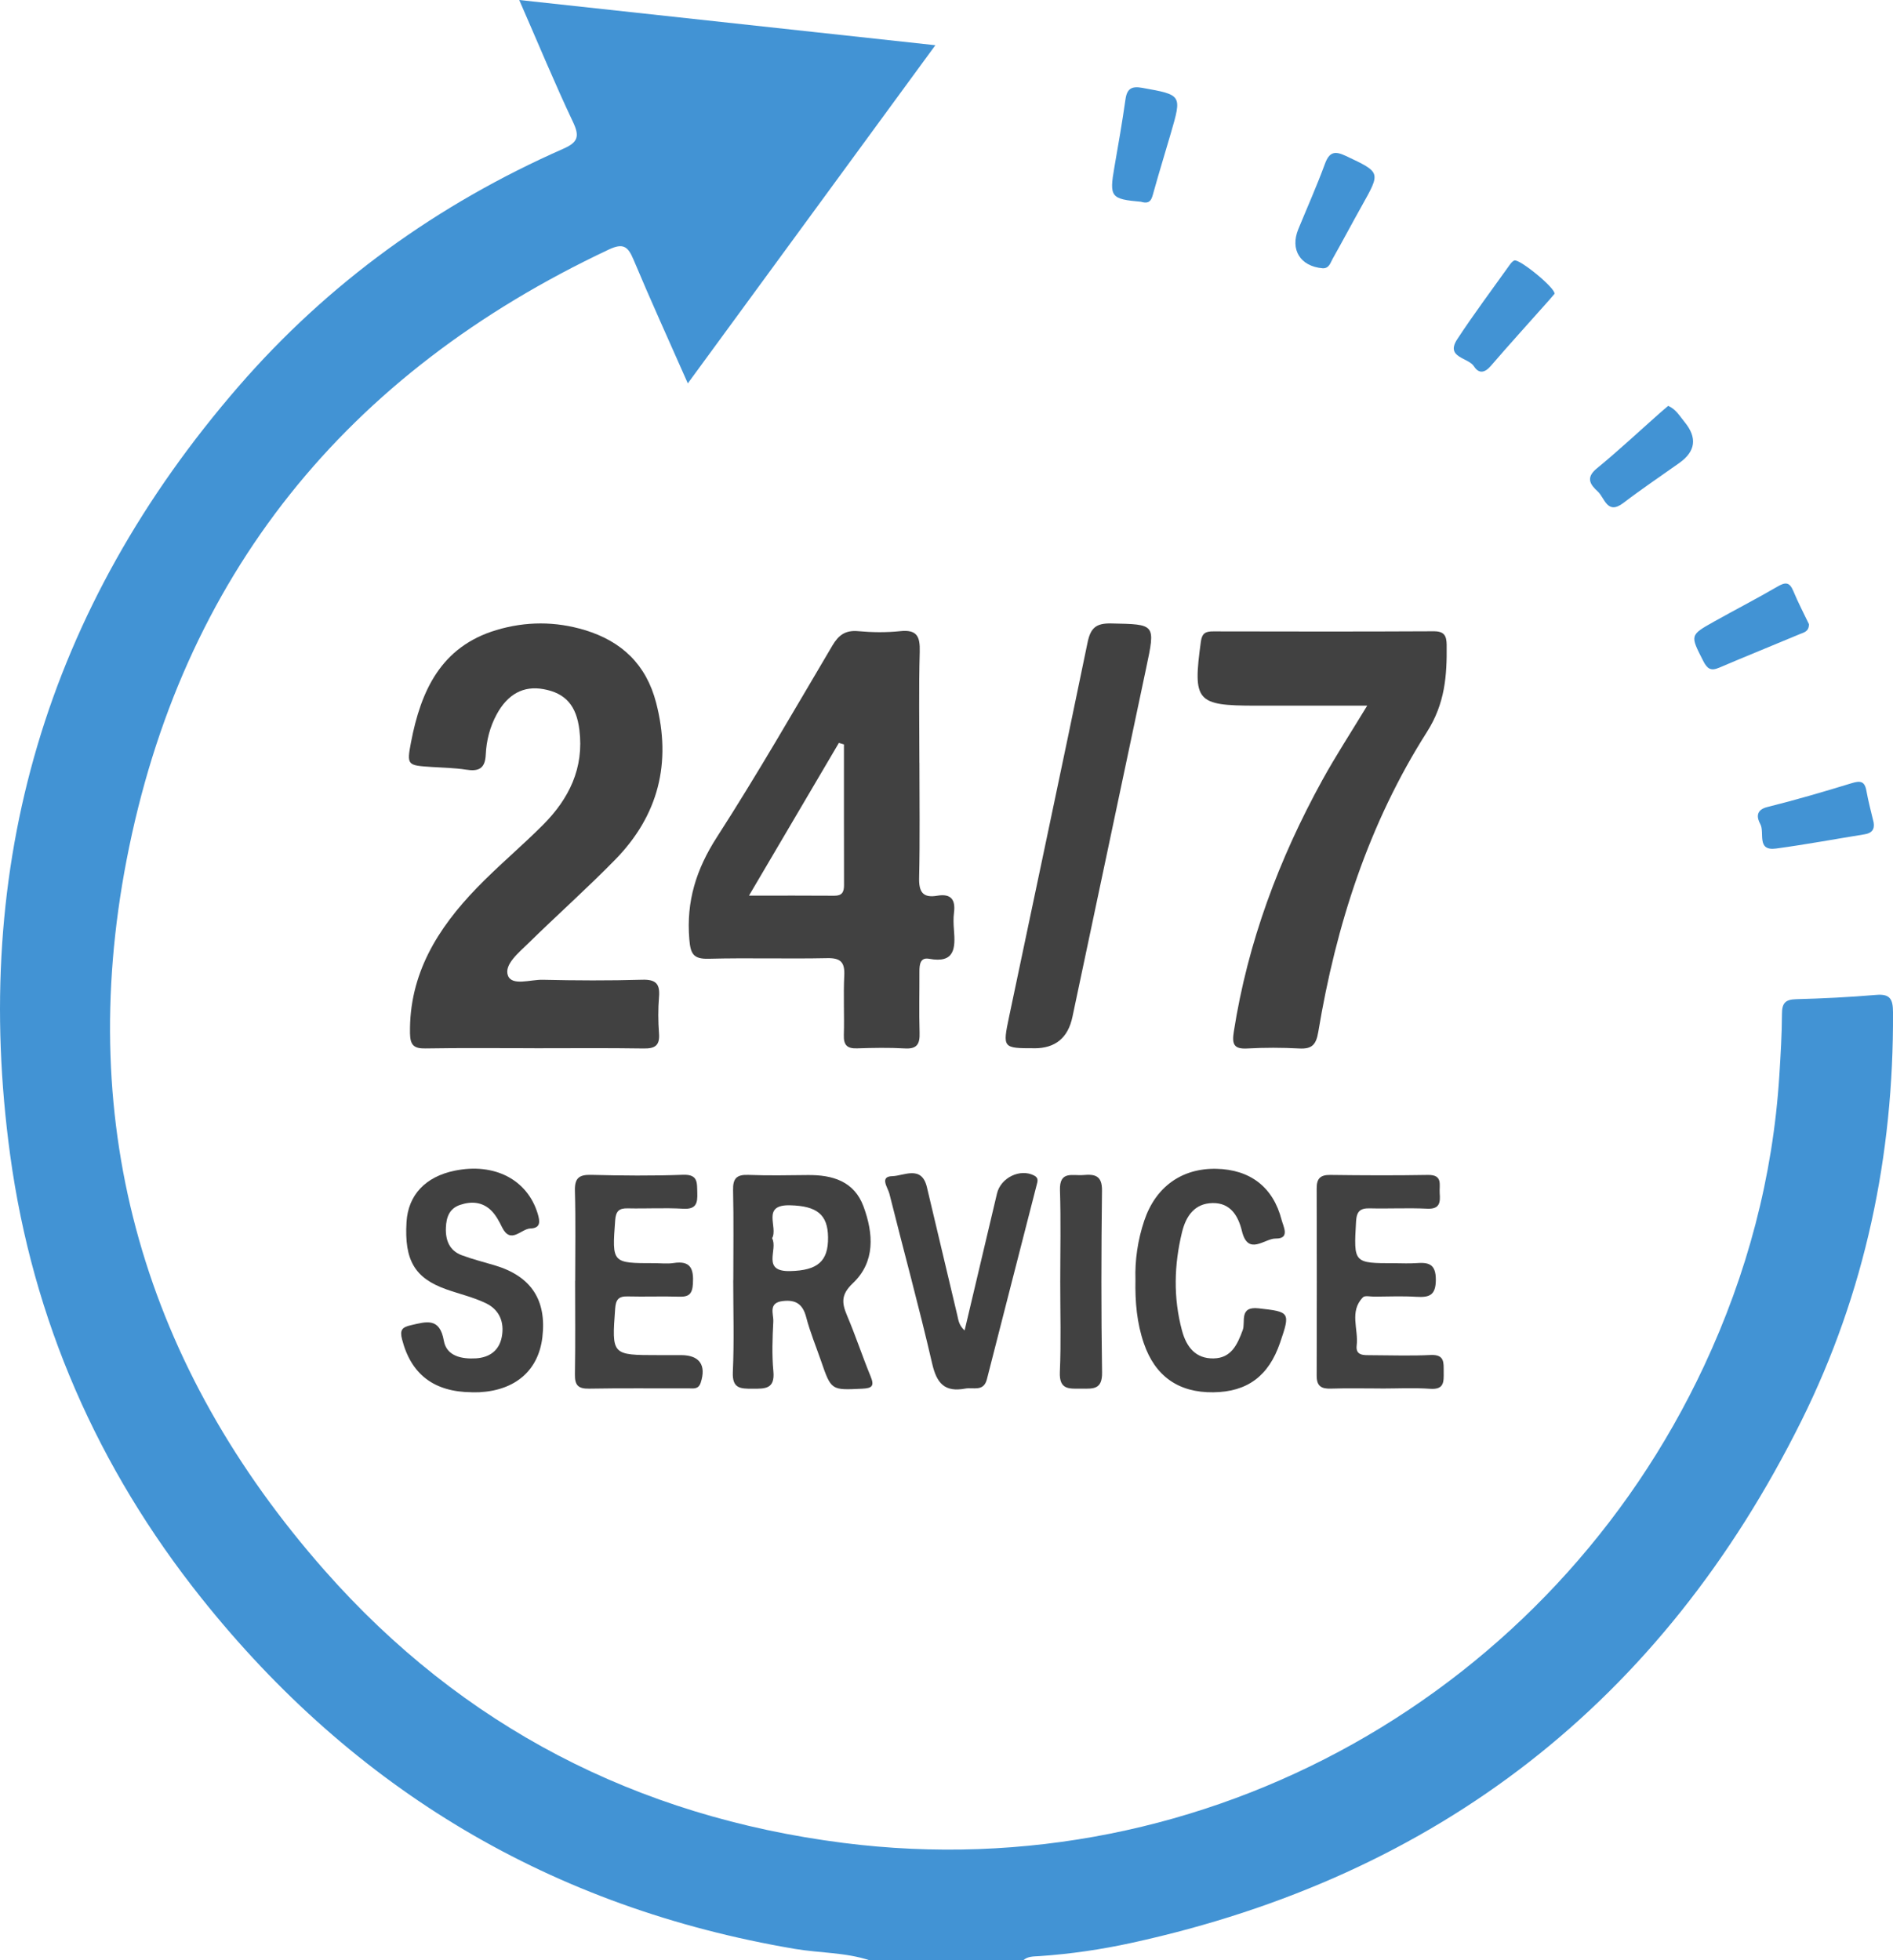 <?xml version="1.0" encoding="UTF-8"?>
<svg xmlns="http://www.w3.org/2000/svg" id="Layer_2" data-name="Layer 2" viewBox="0 0 494.07 511.56">
  <defs>
    <style>
      .cls-1 {
        fill: #4293d4;
      }

      .cls-2 {
        fill: #414141;
      }
    </style>
  </defs>
  <g id="Layer_1-2" data-name="Layer 1">
    <g>
      <path class="cls-1" d="m227.03,511.56c-6.36-2.11-13.07-1.9-19.59-3-63.36-10.74-114.94-41.46-154.9-91.58-27.05-33.92-44.01-72.59-49.88-115.52C-7.68,225.8,12.15,158.63,62.27,100.83c23.47-27.07,51.98-47.58,84.77-62.02,3.86-1.7,4.27-3.27,2.5-7-4.75-10.03-8.99-20.3-14.02-31.81,36.56,3.97,72.01,7.82,108.61,11.8-21.72,29.67-42.96,58.67-64.61,88.24-5-11.32-9.75-21.75-14.18-32.31-1.45-3.46-2.71-4.37-6.47-2.6-68.45,32.22-111.52,85.1-125.84,159.32-13.46,69.79,4.81,132.21,51.76,185.43,35.86,40.65,81.43,64.17,135.33,71.03,95,12.09,184.94-39.55,224.64-124.46,11.25-24.05,17.98-49.33,19.65-75.89.33-5.31.66-10.64.68-15.95,0-2.74.79-3.8,3.65-3.87,6.98-.18,13.97-.53,20.93-1.12,3.7-.32,4.39,1.18,4.4,4.52.21,37.41-7.3,73.22-23.93,106.67-36.39,73.17-94.74,118.67-174.69,136.16-7.95,1.74-16.03,2.93-24.17,3.48-1.49.1-3.02,0-4.25,1.11h-40Z"></path>
      <path class="cls-2" d="m139.5,273.53c-9.5,0-18.99-.1-28.48.06-3.03.05-3.96-.89-4.01-3.96-.25-15.47,7.23-27.37,17.43-37.92,5.55-5.74,11.72-10.87,17.35-16.53,6.75-6.78,10.67-14.78,9.43-24.72-.78-6.32-3.59-9.59-9.39-10.63-5.22-.94-9.32,1.3-12.19,6.57-1.79,3.29-2.69,6.86-2.86,10.52-.17,3.71-1.89,4.43-5.16,3.92-2.95-.46-5.97-.51-8.96-.7-6.35-.41-6.54-.43-5.38-6.49,2.57-13.38,7.79-24.89,22.25-29.23,7.67-2.3,15.43-2.32,23.1,0,9.62,2.91,16.03,8.97,18.62,18.97,4.07,15.7.59,29.41-10.69,40.94-7.33,7.49-15.18,14.47-22.66,21.81-2.46,2.42-6.39,5.56-5.34,8.41,1.03,2.82,5.91,1.04,9.07,1.12,8.66.2,17.33.24,25.98-.01,3.59-.11,4.68,1.09,4.39,4.52-.26,3.14-.24,6.34,0,9.49.24,3.14-1.03,3.98-4.01,3.93-9.49-.15-18.99-.06-28.48-.06Z"></path>
      <path class="cls-2" d="m239.97,199.05c0,9.99.15,19.99-.08,29.98-.09,3.68.93,5.36,4.73,4.71,3.57-.61,4.81.99,4.37,4.43-.19,1.47-.13,3-.01,4.49.39,4.72.26,8.79-6.46,7.54-2.34-.44-2.55,1.48-2.55,3.28.02,5.33-.12,10.66.04,15.99.09,2.87-.58,4.31-3.83,4.12-4.15-.24-8.33-.16-12.49-.02-2.58.09-3.53-.85-3.45-3.47.16-5.16-.15-10.33.11-15.49.17-3.43-.85-4.65-4.43-4.58-10.32.22-20.66-.11-30.98.16-4.04.11-4.72-1.35-5.03-5.1-.83-9.88,1.81-18.28,7.2-26.64,10.53-16.35,20.23-33.24,30.14-49.99,1.63-2.75,3.4-4.05,6.71-3.76,3.63.33,7.35.38,10.98,0,4.41-.47,5.22,1.4,5.11,5.37-.27,9.65-.09,19.32-.09,28.98Zm-19.69-4.79c-.45-.13-.89-.26-1.34-.39-7.66,13.02-15.33,26.05-23.46,39.85,8.1,0,15.19-.04,22.28.02,2.01.02,2.53-.96,2.53-2.76-.03-12.24-.02-24.49-.02-36.73Z"></path>
      <path class="cls-2" d="m356.82,184.14c-9.39,0-18,0-26.6,0-.83,0-1.67,0-2.5,0-15.54,0-16.43-1.11-14.29-16.74.31-2.25,1.32-2.65,3.26-2.64,19.17.04,38.33.07,57.5-.03,2.76-.01,3.36,1.16,3.39,3.57.09,7.98-.41,15.25-5.14,22.69-15.2,23.87-23.74,50.45-28.37,78.28-.57,3.4-1.68,4.51-5,4.33-4.49-.24-9.01-.25-13.49,0-3.56.2-4.07-1.09-3.56-4.37,3.64-23.32,11.77-45.05,23.09-65.63,3.5-6.36,7.48-12.44,11.72-19.45Z"></path>
      <path class="cls-2" d="m269.98,273.54c-8.25,0-8.33-.02-6.62-8.17,6.83-32.57,13.78-65.11,20.49-97.7.79-3.82,2.21-5.06,6.16-4.98,11.61.24,11.59.05,9.14,11.63-6.43,30.35-12.84,60.71-19.25,91.06q-1.73,8.17-9.92,8.17Z"></path>
      <path class="cls-2" d="m191.39,334.06c0-7.83.12-15.67-.06-23.49-.07-3.06.94-4.1,3.99-3.98,5.16.2,10.33.1,15.49.04,6.47-.07,12.14,1.61,14.57,8.21,2.59,7.03,3.13,14.43-2.79,20.02-3.15,2.98-2.89,5.17-1.49,8.48,2.21,5.21,3.98,10.6,6.13,15.83,1.03,2.5.4,3.09-2.18,3.21-8.11.39-8.1.49-10.79-7.33-1.3-3.76-2.84-7.47-3.84-11.31-.88-3.37-2.64-4.62-6.07-4.24-3.95.44-2.42,3.38-2.52,5.35-.22,4.32-.39,8.69.02,12.99.44,4.65-2.16,4.55-5.44,4.55-3.16,0-5.33-.02-5.14-4.35.36-7.98.1-15.99.1-23.99Zm10.12-10.94c1.65,2.9-2.93,8.74,4.73,8.57,7.12-.17,9.96-2.51,9.88-8.83-.07-5.91-2.88-8.16-9.89-8.34-7.65-.2-3.06,5.7-4.72,8.61Z"></path>
      <path class="cls-2" d="m123.15,363.31c-9.92-.07-15.88-4.72-18.21-13.79-.64-2.47,0-3.18,2.28-3.7,4.02-.92,7.54-2.13,8.62,4.04.71,4.06,4.72,4.83,8.4,4.6,3.47-.22,6.04-1.98,6.73-5.61.73-3.87-.66-7.1-4.16-8.78-3.27-1.57-6.89-2.4-10.33-3.62-8.23-2.92-10.98-7.59-10.38-17.54.42-7.05,4.92-11.85,12.57-13.42,10.4-2.13,18.97,2.34,21.66,11.19.63,2.07.81,3.81-1.89,3.89-2.45.07-5.15,4.28-7.42-.35-.72-1.47-1.53-3-2.65-4.17-2.31-2.4-5.23-2.67-8.3-1.63-2.82.96-3.58,3.25-3.69,5.91-.14,3.28.89,6.01,4.16,7.23,2.8,1.05,5.72,1.77,8.59,2.63,9.47,2.82,13.58,9.03,12.43,18.77-1.02,8.61-6.98,13.83-16.4,14.34-.66.04-1.33,0-2,.02Z"></path>
      <path class="cls-2" d="m150.12,334.22c0-7.82.15-15.64-.07-23.45-.09-3.31,1.03-4.27,4.25-4.19,7.98.2,15.97.28,23.95-.02,3.98-.15,3.65,2.06,3.74,4.67.1,2.73-.26,4.39-3.69,4.19-4.81-.28-9.65.01-14.47-.1-2.32-.05-3.09.77-3.27,3.13-.82,11.18-.89,11.18,10.26,11.18,1.66,0,3.36.21,4.98-.04,4.5-.7,5.28,1.55,5.05,5.42-.16,2.63-1.04,3.45-3.58,3.36-4.49-.15-8.98.05-13.47-.07-2.34-.06-3.07.82-3.24,3.16-.89,12.17-.96,12.16,11.27,12.16,2,0,3.99,0,5.99,0,4.78.03,6.55,2.64,5.07,7.17-.61,1.86-1.96,1.5-3.2,1.5-8.65.04-17.3-.08-25.95.08-2.86.05-3.73-.92-3.69-3.71.14-8.15.05-16.3.05-24.45Z"></path>
      <path class="cls-2" d="m360.32,362.32c-4.33,0-8.66-.1-12.99.04-2.48.08-3.68-.67-3.68-3.33.05-16.32.05-32.64,0-48.97,0-2.56.99-3.49,3.56-3.46,8.49.11,16.99.15,25.48,0,3.99-.07,2.91,2.63,3.07,4.76.18,2.36.07,4.21-3.26,4.05-4.99-.24-9.99.03-14.99-.09-2.51-.06-3.43.78-3.58,3.41-.62,10.91-.71,10.91,10.12,10.91,1.83,0,3.67.11,5.49-.02,3.2-.24,5.22.08,5.21,4.34-.01,4.13-1.76,4.64-5.11,4.44-3.65-.22-7.33-.06-10.99-.04-1,0-2.42-.35-2.92.17-3.64,3.7-1.12,8.35-1.64,12.56-.34,2.76,1.98,2.54,3.81,2.55,5.16.02,10.34.2,15.49-.05,3.72-.18,3.39,2.05,3.41,4.46.02,2.49.17,4.61-3.5,4.36-4.31-.3-8.66-.07-12.99-.07Z"></path>
      <path class="cls-2" d="m296.35,333.93c-.16-5.05.59-10.32,2.3-15.41,2.98-8.86,9.84-13.71,18.82-13.52,8.83.19,14.83,4.77,17.03,13.34.43,1.68,2.28,4.92-1.54,4.86-2.9-.05-7.21,4.66-8.82-1.96-.96-3.96-2.98-7.37-7.63-7.3-4.75.07-6.99,3.43-8.01,7.62-2.07,8.53-2.3,17.09,0,25.65,1.16,4.3,3.54,7.35,8.24,7.27,4.61-.08,6.2-3.58,7.62-7.42.77-2.09-1.05-6.23,4.13-5.65,8.16.92,8.35.97,5.61,8.96-2.98,8.71-8.54,12.84-17.42,12.95-9.05.11-15.18-4.15-18.14-12.78-1.8-5.25-2.31-10.72-2.19-16.6Z"></path>
      <path class="cls-2" d="m251.76,347.19c2.87-12.13,5.67-23.93,8.45-35.73.98-4.16,6.06-6.61,9.71-4.7,1.26.66.86,1.59.63,2.52-4.32,16.88-8.67,33.75-12.97,50.63-.86,3.36-3.55,2.05-5.65,2.44-5.34,1-7.44-1.33-8.63-6.49-3.43-14.87-7.48-29.59-11.18-44.4-.39-1.54-2.66-4.47.78-4.54,2.99-.07,7.64-2.95,9.02,2.86,2.64,11.14,5.3,22.27,7.93,33.42.3,1.29.41,2.63,1.93,4Z"></path>
      <path class="cls-2" d="m276.72,334.56c0-7.99.19-15.99-.07-23.98-.17-5.17,3.33-3.71,6.06-3.95,3.02-.27,4.96.09,4.91,4.07-.2,15.82-.23,31.64.02,47.45.07,4.44-2.27,4.25-5.29,4.22-3.07-.03-5.94.52-5.73-4.33.34-7.81.09-15.65.1-23.47Z"></path>
      <path class="cls-1" d="m297.8,52.65c-7.89-.69-8.3-1.24-6.95-9,1.03-5.9,2.06-11.81,2.9-17.74.4-2.82,1.65-3.48,4.37-2.99,10.36,1.86,10.39,1.8,7.46,11.87-1.48,5.1-3.06,10.17-4.48,15.29-.48,1.72-.74,3.36-3.3,2.57Z"></path>
      <path class="cls-1" d="m405.74,76.66c-.38.44-.9,1.07-1.44,1.68-5.08,5.72-10.23,11.38-15.22,17.17-1.61,1.86-3.13,2.03-4.37.09-1.5-2.35-7.55-2.25-4.36-7.1,4.29-6.53,8.98-12.8,13.52-19.16.37-.52.82-1.15,1.37-1.37,1.25-.5,10.59,7.04,10.5,8.68Z"></path>
      <path class="cls-1" d="m472.13,162.86c.02,1.96-1.33,2.17-2.31,2.58-7.04,2.96-14.12,5.8-21.14,8.8-2.21.95-3.13.23-4.15-1.78-3.41-6.7-3.53-6.69,2.84-10.26,5.5-3.08,11.11-5.96,16.55-9.13,2.04-1.19,3.14-1.23,4.12,1.13,1.27,3.05,2.81,5.99,4.09,8.67Z"></path>
      <path class="cls-1" d="m435.4,105.91c2.04.89,3.02,2.7,4.27,4.21q5.04,6.14-1.38,10.7c-4.87,3.46-9.83,6.79-14.57,10.41-4.27,3.26-4.88-1.32-6.72-2.99-1.89-1.72-3.24-3.54-.26-5.98,5.64-4.62,10.97-9.61,16.43-14.44.74-.66,1.5-1.29,2.23-1.91Z"></path>
      <path class="cls-1" d="m489.01,214.59c.33,1.91-.55,2.83-2.34,3.12-7.71,1.25-15.39,2.67-23.13,3.72-5.18.7-2.89-4.17-4.1-6.37-.86-1.57-1.33-3.69,1.84-4.47,7.4-1.84,14.72-3.99,22.01-6.22,2.24-.69,3.39-.55,3.84,1.98.49,2.77,1.24,5.5,1.88,8.24Z"></path>
      <path class="cls-1" d="m345.25,70.01c-5.86-.47-8.6-4.86-6.39-10.22,2.33-5.67,4.83-11.27,6.94-17.02,1.17-3.19,2.62-3.43,5.51-2.06,9.05,4.28,9.08,4.16,4.18,12.9-2.59,4.62-5.07,9.3-7.67,13.92-.59,1.05-.92,2.53-2.57,2.48Z"></path>
    </g>
  </g>
</svg>
